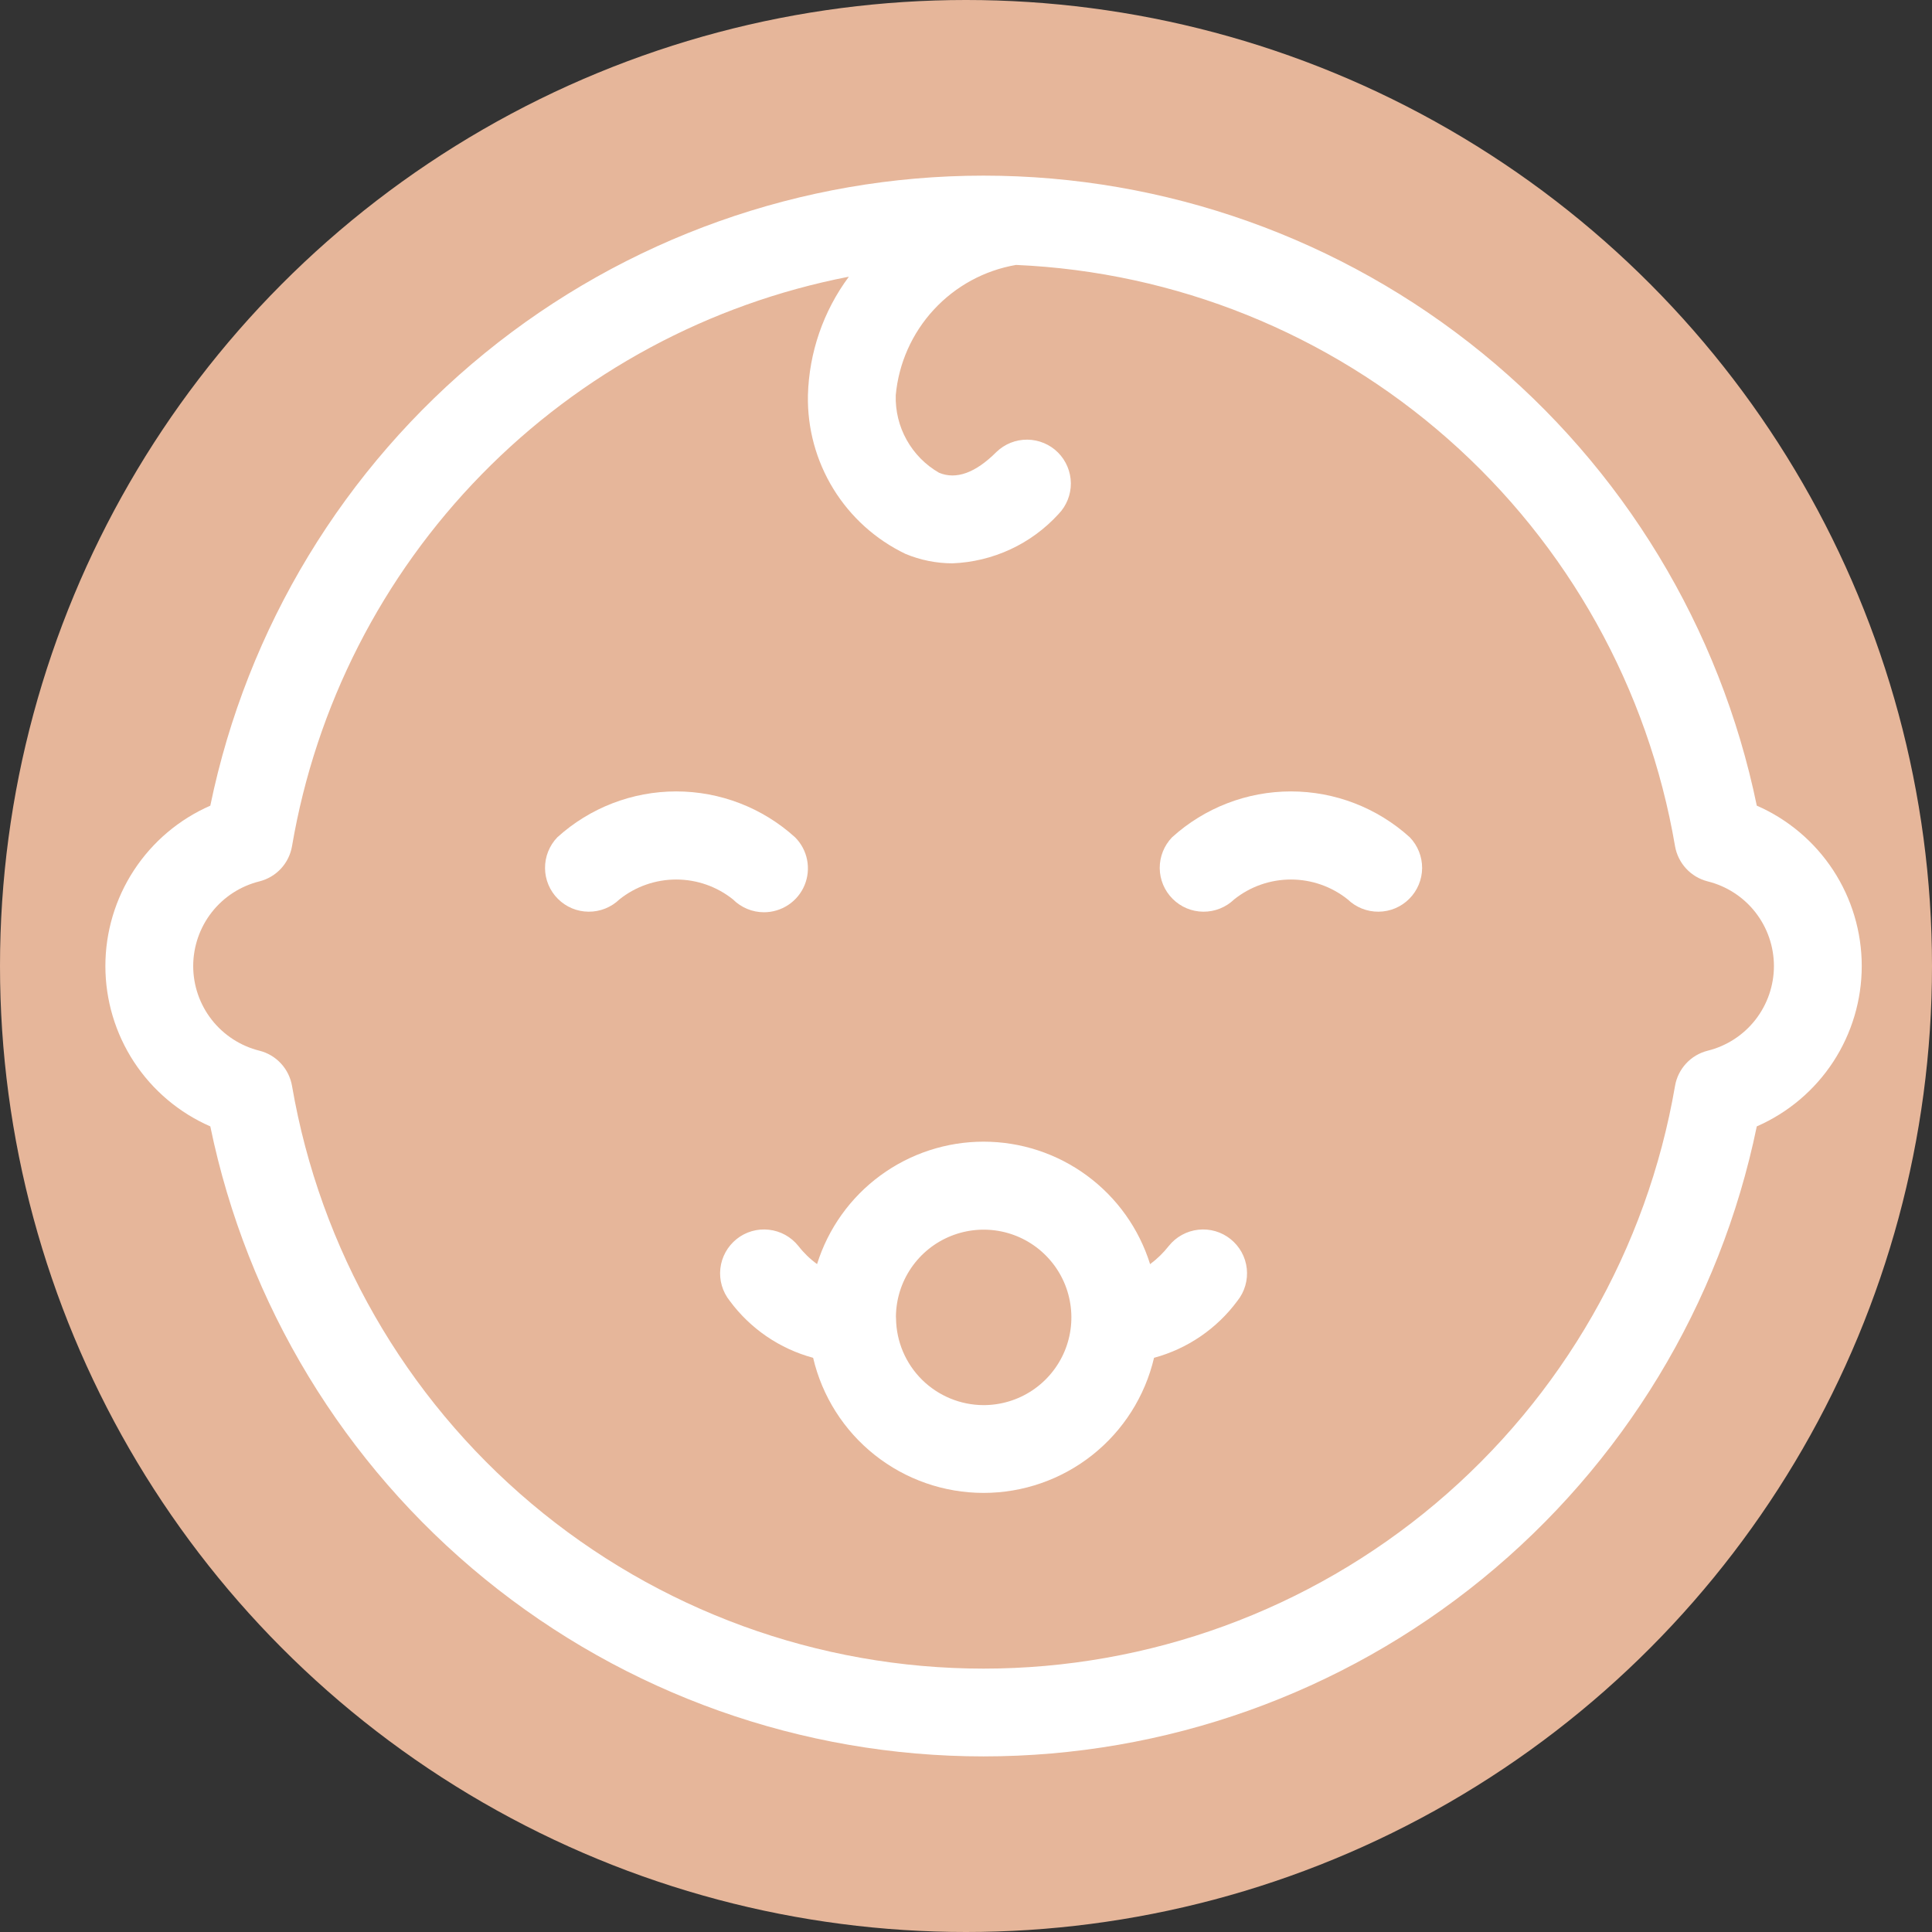 <?xml version="1.0" encoding="UTF-8"?> <svg xmlns="http://www.w3.org/2000/svg" width="55" height="55" viewBox="0 0 55 55" fill="none"><rect x="0" y="0" width="55" height="55" fill="#333333" stroke="none"/> <circle cx="27.5" cy="27.5" r="27.5" fill="#E6B69A"></circle> <path d="M21.75 25.97C21.997 25.97 22.239 25.896 22.444 25.759C22.65 25.622 22.81 25.427 22.905 25.198C22.999 24.97 23.024 24.719 22.976 24.476C22.928 24.234 22.809 24.011 22.634 23.836C21.707 22.996 20.501 22.53 19.25 22.53C17.999 22.53 16.793 22.996 15.866 23.836C15.639 24.072 15.513 24.388 15.516 24.715C15.518 25.043 15.65 25.357 15.882 25.588C16.113 25.82 16.427 25.952 16.755 25.954C17.082 25.957 17.398 25.831 17.634 25.604C18.093 25.237 18.663 25.038 19.25 25.038C19.837 25.038 20.407 25.237 20.866 25.604C20.982 25.72 21.12 25.812 21.272 25.875C21.423 25.938 21.586 25.97 21.75 25.97Z" fill="white"></path> <path d="M33.366 23.836C33.139 24.072 33.013 24.388 33.015 24.715C33.018 25.043 33.15 25.357 33.382 25.588C33.613 25.82 33.927 25.952 34.255 25.954C34.582 25.957 34.898 25.831 35.134 25.604C35.593 25.237 36.163 25.038 36.75 25.038C37.337 25.038 37.907 25.237 38.366 25.604C38.602 25.831 38.918 25.957 39.245 25.954C39.573 25.952 39.887 25.82 40.118 25.588C40.35 25.357 40.482 25.043 40.485 24.715C40.487 24.388 40.361 24.072 40.134 23.836C39.207 22.996 38.001 22.53 36.75 22.53C35.499 22.53 34.293 22.996 33.366 23.836Z" fill="white"></path> <path d="M50.012 22.935C48.967 17.869 46.206 13.319 42.196 10.051C38.186 6.784 33.172 5 27.999 5C22.826 5 17.812 6.785 13.802 10.052C9.792 13.32 7.032 17.87 5.987 22.936C5.099 23.324 4.344 23.963 3.813 24.774C3.283 25.584 3 26.532 3 27.501C3 28.47 3.283 29.418 3.813 30.229C4.344 31.04 5.099 31.678 5.987 32.066C7.032 37.132 9.792 41.682 13.803 44.95C17.812 48.217 22.827 50.001 27.999 50.001C33.172 50.001 38.186 48.217 42.196 44.95C46.206 41.682 48.967 37.132 50.012 32.066C50.9 31.678 51.656 31.04 52.187 30.229C52.717 29.418 53 28.47 53 27.501C53 26.532 52.717 25.583 52.187 24.773C51.656 23.962 50.9 23.323 50.012 22.935ZM48.612 29.912C48.378 29.971 48.165 30.097 48.001 30.274C47.836 30.452 47.726 30.673 47.685 30.912C46.887 35.554 44.473 39.766 40.871 42.801C37.269 45.837 32.709 47.502 27.999 47.502C23.288 47.502 18.728 45.837 15.126 42.801C11.524 39.766 9.111 35.554 8.313 30.912C8.271 30.673 8.162 30.452 7.998 30.275C7.834 30.097 7.622 29.971 7.388 29.912C6.849 29.778 6.37 29.468 6.028 29.031C5.686 28.594 5.5 28.055 5.5 27.5C5.501 26.945 5.687 26.406 6.029 25.969C6.371 25.532 6.85 25.223 7.389 25.09C7.623 25.03 7.835 24.904 7.999 24.727C8.163 24.549 8.272 24.328 8.313 24.09C8.993 20.096 10.875 16.405 13.708 13.509C16.54 10.612 20.188 8.648 24.165 7.877C23.439 8.856 23.033 10.033 23 11.251C22.981 12.191 23.232 13.116 23.724 13.917C24.216 14.718 24.928 15.36 25.775 15.767C26.199 15.944 26.653 16.036 27.112 16.037C27.683 16.015 28.245 15.88 28.764 15.639C29.282 15.399 29.748 15.057 30.134 14.634C30.361 14.399 30.488 14.083 30.485 13.755C30.482 13.428 30.35 13.114 30.119 12.882C29.887 12.65 29.573 12.519 29.246 12.516C28.918 12.513 28.602 12.639 28.366 12.867C27.771 13.463 27.219 13.662 26.732 13.458C26.346 13.236 26.028 12.913 25.811 12.524C25.594 12.136 25.487 11.696 25.5 11.251C25.583 10.342 25.964 9.486 26.583 8.816C27.202 8.145 28.024 7.697 28.924 7.542C33.471 7.74 37.814 9.491 41.227 12.502C44.641 15.513 46.92 19.603 47.685 24.09C47.727 24.328 47.836 24.549 48 24.726C48.164 24.904 48.376 25.03 48.61 25.09C49.149 25.223 49.628 25.532 49.971 25.969C50.313 26.406 50.499 26.945 50.5 27.5C50.5 28.055 50.314 28.594 49.972 29.032C49.63 29.469 49.151 29.779 48.612 29.912L48.612 29.912Z" fill="white"></path> <path d="M33.274 35.469C33.12 35.665 32.941 35.84 32.741 35.988C32.425 34.977 31.796 34.094 30.943 33.467C30.09 32.839 29.06 32.501 28.001 32.501C26.942 32.501 25.912 32.839 25.059 33.466C24.206 34.093 23.576 34.976 23.26 35.986C23.059 35.84 22.88 35.666 22.727 35.469C22.624 35.341 22.497 35.234 22.354 35.155C22.21 35.076 22.052 35.026 21.888 35.008C21.725 34.989 21.56 35.004 21.402 35.049C21.244 35.095 21.097 35.171 20.969 35.274C20.841 35.377 20.734 35.504 20.655 35.647C20.576 35.791 20.525 35.949 20.507 36.112C20.489 36.276 20.503 36.441 20.549 36.599C20.595 36.756 20.671 36.904 20.774 37.032C21.359 37.825 22.196 38.397 23.148 38.654C23.404 39.748 24.023 40.724 24.904 41.422C25.785 42.12 26.876 42.5 28 42.5C29.124 42.5 30.215 42.12 31.096 41.422C31.977 40.724 32.596 39.748 32.853 38.654C33.804 38.397 34.641 37.825 35.227 37.032C35.329 36.904 35.406 36.756 35.451 36.599C35.497 36.441 35.511 36.276 35.493 36.112C35.475 35.949 35.425 35.791 35.346 35.647C35.266 35.504 35.16 35.377 35.031 35.274C34.903 35.171 34.756 35.095 34.598 35.049C34.441 35.004 34.275 34.989 34.112 35.008C33.949 35.026 33.791 35.076 33.647 35.155C33.503 35.234 33.376 35.341 33.274 35.469ZM28 40.001C27.345 39.999 26.716 39.74 26.249 39.279C25.783 38.818 25.517 38.193 25.508 37.537C25.509 37.516 25.505 37.496 25.505 37.475C25.511 36.982 25.662 36.502 25.94 36.095C26.218 35.688 26.61 35.372 27.067 35.188C27.524 35.003 28.025 34.958 28.508 35.057C28.991 35.157 29.433 35.397 29.779 35.748C30.126 36.099 30.361 36.544 30.454 37.028C30.548 37.512 30.497 38.012 30.307 38.467C30.116 38.922 29.796 39.31 29.385 39.583C28.975 39.856 28.493 40.001 28 40.001Z" fill="white"></path> </svg> 